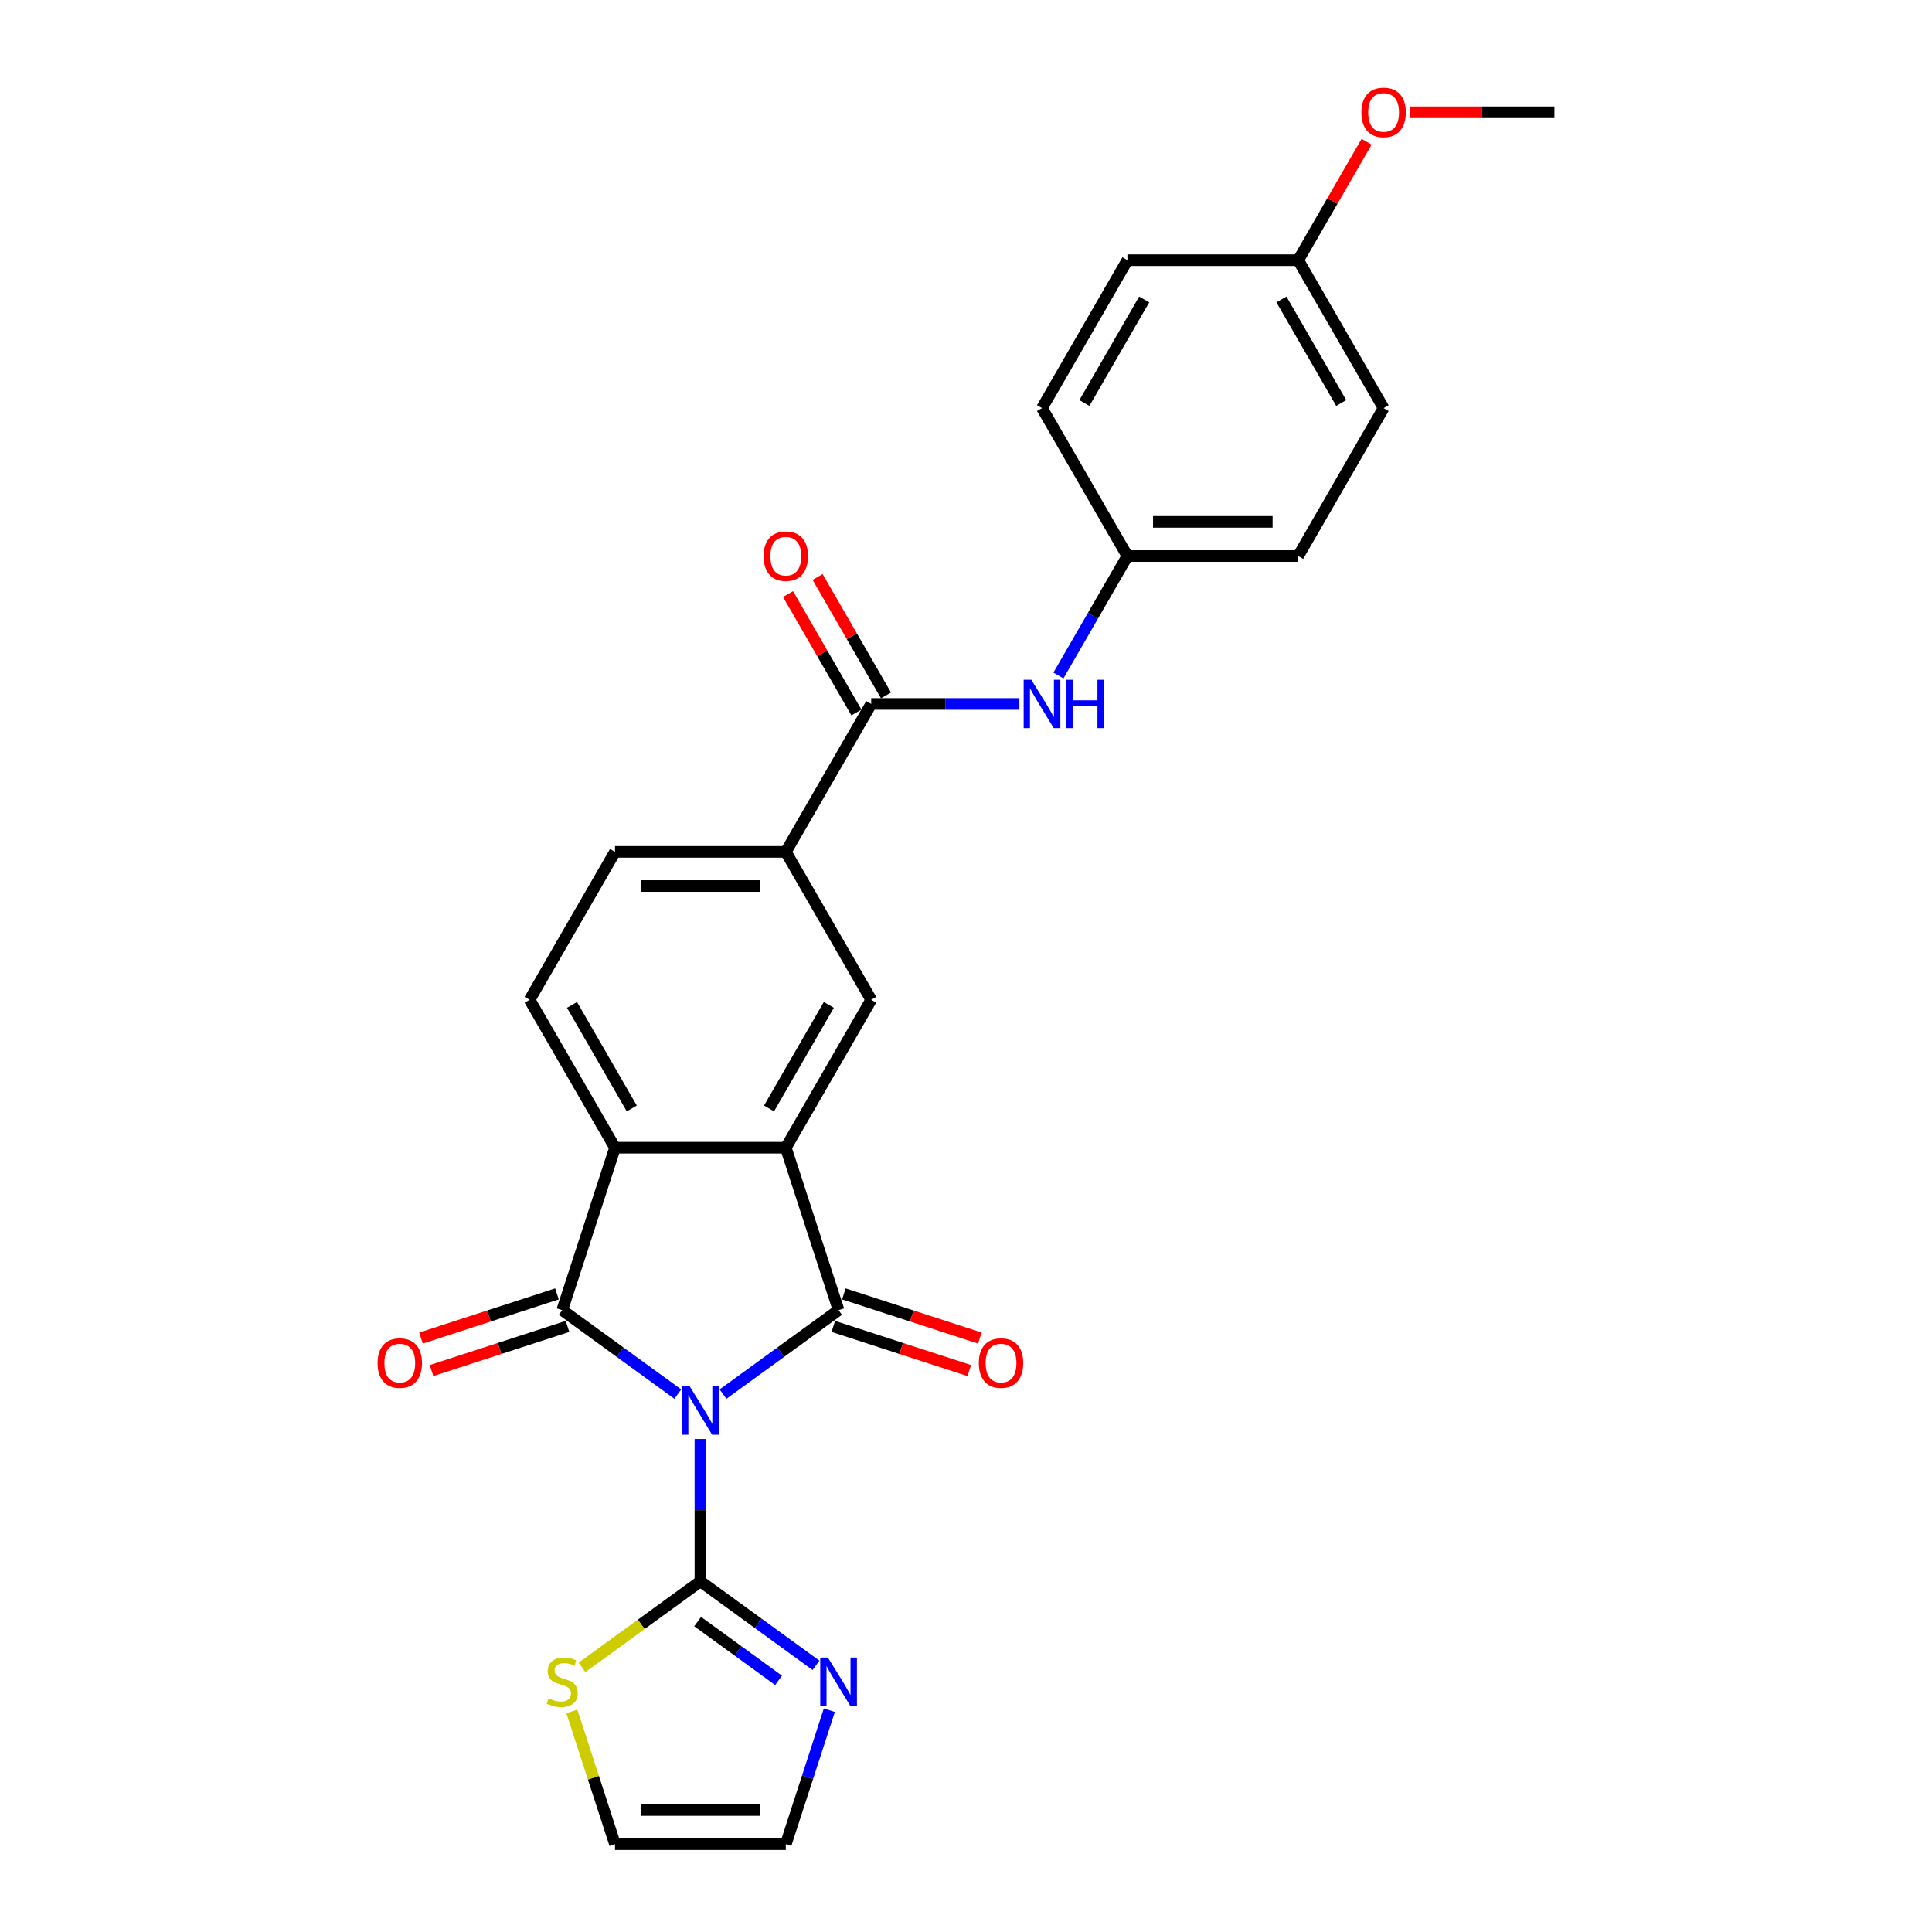 <?xml version='1.0' encoding='iso-8859-1'?>
<svg version='1.1' baseProfile='full'
              xmlns='http://www.w3.org/2000/svg'
                      xmlns:rdkit='http://www.rdkit.org/xml'
                      xmlns:xlink='http://www.w3.org/1999/xlink'
                  xml:space='preserve'
width='1000px' height='1000px' viewBox='0 0 1000 1000'>
<!-- END OF HEADER -->
<rect style='opacity:1.0;fill:#FFFFFF;stroke:none' width='1000' height='1000' x='0' y='0'> </rect>
<path class='bond-0' d='M 374.236,721.591 L 404.145,699.861' style='fill:none;fill-rule:evenodd;stroke:#0000FF;stroke-width:6px;stroke-linecap:butt;stroke-linejoin:miter;stroke-opacity:1' />
<path class='bond-0' d='M 404.145,699.861 L 434.053,678.131' style='fill:none;fill-rule:evenodd;stroke:#000000;stroke-width:6px;stroke-linecap:butt;stroke-linejoin:miter;stroke-opacity:1' />
<path class='bond-1' d='M 350.826,721.591 L 320.917,699.861' style='fill:none;fill-rule:evenodd;stroke:#0000FF;stroke-width:6px;stroke-linecap:butt;stroke-linejoin:miter;stroke-opacity:1' />
<path class='bond-1' d='M 320.917,699.861 L 291.008,678.131' style='fill:none;fill-rule:evenodd;stroke:#000000;stroke-width:6px;stroke-linecap:butt;stroke-linejoin:miter;stroke-opacity:1' />
<path class='bond-3' d='M 362.531,744.824 L 362.531,781.663' style='fill:none;fill-rule:evenodd;stroke:#0000FF;stroke-width:6px;stroke-linecap:butt;stroke-linejoin:miter;stroke-opacity:1' />
<path class='bond-3' d='M 362.531,781.663 L 362.531,818.502' style='fill:none;fill-rule:evenodd;stroke:#000000;stroke-width:6px;stroke-linecap:butt;stroke-linejoin:miter;stroke-opacity:1' />
<path class='bond-2' d='M 434.053,678.131 L 406.734,594.051' style='fill:none;fill-rule:evenodd;stroke:#000000;stroke-width:6px;stroke-linecap:butt;stroke-linejoin:miter;stroke-opacity:1' />
<path class='bond-12' d='M 431.321,686.539 L 466.51,697.972' style='fill:none;fill-rule:evenodd;stroke:#000000;stroke-width:6px;stroke-linecap:butt;stroke-linejoin:miter;stroke-opacity:1' />
<path class='bond-12' d='M 466.51,697.972 L 501.698,709.406' style='fill:none;fill-rule:evenodd;stroke:#FF0000;stroke-width:6px;stroke-linecap:butt;stroke-linejoin:miter;stroke-opacity:1' />
<path class='bond-12' d='M 436.785,669.723 L 471.974,681.156' style='fill:none;fill-rule:evenodd;stroke:#000000;stroke-width:6px;stroke-linecap:butt;stroke-linejoin:miter;stroke-opacity:1' />
<path class='bond-12' d='M 471.974,681.156 L 507.162,692.59' style='fill:none;fill-rule:evenodd;stroke:#FF0000;stroke-width:6px;stroke-linecap:butt;stroke-linejoin:miter;stroke-opacity:1' />
<path class='bond-4' d='M 291.008,678.131 L 318.328,594.051' style='fill:none;fill-rule:evenodd;stroke:#000000;stroke-width:6px;stroke-linecap:butt;stroke-linejoin:miter;stroke-opacity:1' />
<path class='bond-13' d='M 288.277,669.723 L 253.088,681.156' style='fill:none;fill-rule:evenodd;stroke:#000000;stroke-width:6px;stroke-linecap:butt;stroke-linejoin:miter;stroke-opacity:1' />
<path class='bond-13' d='M 253.088,681.156 L 217.9,692.59' style='fill:none;fill-rule:evenodd;stroke:#FF0000;stroke-width:6px;stroke-linecap:butt;stroke-linejoin:miter;stroke-opacity:1' />
<path class='bond-13' d='M 293.74,686.539 L 258.552,697.972' style='fill:none;fill-rule:evenodd;stroke:#000000;stroke-width:6px;stroke-linecap:butt;stroke-linejoin:miter;stroke-opacity:1' />
<path class='bond-13' d='M 258.552,697.972 L 223.364,709.406' style='fill:none;fill-rule:evenodd;stroke:#FF0000;stroke-width:6px;stroke-linecap:butt;stroke-linejoin:miter;stroke-opacity:1' />
<path class='bond-6' d='M 406.734,594.051 L 450.938,517.489' style='fill:none;fill-rule:evenodd;stroke:#000000;stroke-width:6px;stroke-linecap:butt;stroke-linejoin:miter;stroke-opacity:1' />
<path class='bond-6' d='M 398.052,573.726 L 428.995,520.132' style='fill:none;fill-rule:evenodd;stroke:#000000;stroke-width:6px;stroke-linecap:butt;stroke-linejoin:miter;stroke-opacity:1' />
<path class='bond-26' d='M 406.734,594.051 L 318.328,594.051' style='fill:none;fill-rule:evenodd;stroke:#000000;stroke-width:6px;stroke-linecap:butt;stroke-linejoin:miter;stroke-opacity:1' />
<path class='bond-7' d='M 362.531,818.502 L 392.44,840.232' style='fill:none;fill-rule:evenodd;stroke:#000000;stroke-width:6px;stroke-linecap:butt;stroke-linejoin:miter;stroke-opacity:1' />
<path class='bond-7' d='M 392.44,840.232 L 422.348,861.962' style='fill:none;fill-rule:evenodd;stroke:#0000FF;stroke-width:6px;stroke-linecap:butt;stroke-linejoin:miter;stroke-opacity:1' />
<path class='bond-7' d='M 361.111,839.325 L 382.047,854.536' style='fill:none;fill-rule:evenodd;stroke:#000000;stroke-width:6px;stroke-linecap:butt;stroke-linejoin:miter;stroke-opacity:1' />
<path class='bond-7' d='M 382.047,854.536 L 402.983,869.747' style='fill:none;fill-rule:evenodd;stroke:#0000FF;stroke-width:6px;stroke-linecap:butt;stroke-linejoin:miter;stroke-opacity:1' />
<path class='bond-9' d='M 362.531,818.502 L 331.888,840.765' style='fill:none;fill-rule:evenodd;stroke:#000000;stroke-width:6px;stroke-linecap:butt;stroke-linejoin:miter;stroke-opacity:1' />
<path class='bond-9' d='M 331.888,840.765 L 301.246,863.028' style='fill:none;fill-rule:evenodd;stroke:#CCCC00;stroke-width:6px;stroke-linecap:butt;stroke-linejoin:miter;stroke-opacity:1' />
<path class='bond-11' d='M 318.328,594.051 L 274.124,517.489' style='fill:none;fill-rule:evenodd;stroke:#000000;stroke-width:6px;stroke-linecap:butt;stroke-linejoin:miter;stroke-opacity:1' />
<path class='bond-11' d='M 327.01,573.726 L 296.067,520.132' style='fill:none;fill-rule:evenodd;stroke:#000000;stroke-width:6px;stroke-linecap:butt;stroke-linejoin:miter;stroke-opacity:1' />
<path class='bond-5' d='M 450.938,364.364 L 406.734,440.926' style='fill:none;fill-rule:evenodd;stroke:#000000;stroke-width:6px;stroke-linecap:butt;stroke-linejoin:miter;stroke-opacity:1' />
<path class='bond-10' d='M 450.938,364.364 L 489.288,364.364' style='fill:none;fill-rule:evenodd;stroke:#000000;stroke-width:6px;stroke-linecap:butt;stroke-linejoin:miter;stroke-opacity:1' />
<path class='bond-10' d='M 489.288,364.364 L 527.639,364.364' style='fill:none;fill-rule:evenodd;stroke:#0000FF;stroke-width:6px;stroke-linecap:butt;stroke-linejoin:miter;stroke-opacity:1' />
<path class='bond-15' d='M 458.594,359.944 L 440.897,329.292' style='fill:none;fill-rule:evenodd;stroke:#000000;stroke-width:6px;stroke-linecap:butt;stroke-linejoin:miter;stroke-opacity:1' />
<path class='bond-15' d='M 440.897,329.292 L 423.2,298.64' style='fill:none;fill-rule:evenodd;stroke:#FF0000;stroke-width:6px;stroke-linecap:butt;stroke-linejoin:miter;stroke-opacity:1' />
<path class='bond-15' d='M 443.281,368.784 L 425.585,338.133' style='fill:none;fill-rule:evenodd;stroke:#000000;stroke-width:6px;stroke-linecap:butt;stroke-linejoin:miter;stroke-opacity:1' />
<path class='bond-15' d='M 425.585,338.133 L 407.888,307.481' style='fill:none;fill-rule:evenodd;stroke:#FF0000;stroke-width:6px;stroke-linecap:butt;stroke-linejoin:miter;stroke-opacity:1' />
<path class='bond-8' d='M 450.938,517.489 L 406.734,440.926' style='fill:none;fill-rule:evenodd;stroke:#000000;stroke-width:6px;stroke-linecap:butt;stroke-linejoin:miter;stroke-opacity:1' />
<path class='bond-14' d='M 429.268,885.194 L 418.001,919.87' style='fill:none;fill-rule:evenodd;stroke:#0000FF;stroke-width:6px;stroke-linecap:butt;stroke-linejoin:miter;stroke-opacity:1' />
<path class='bond-14' d='M 418.001,919.87 L 406.734,954.545' style='fill:none;fill-rule:evenodd;stroke:#000000;stroke-width:6px;stroke-linecap:butt;stroke-linejoin:miter;stroke-opacity:1' />
<path class='bond-28' d='M 406.734,440.926 L 318.328,440.926' style='fill:none;fill-rule:evenodd;stroke:#000000;stroke-width:6px;stroke-linecap:butt;stroke-linejoin:miter;stroke-opacity:1' />
<path class='bond-28' d='M 393.473,458.608 L 331.589,458.608' style='fill:none;fill-rule:evenodd;stroke:#000000;stroke-width:6px;stroke-linecap:butt;stroke-linejoin:miter;stroke-opacity:1' />
<path class='bond-17' d='M 296.001,885.831 L 307.164,920.188' style='fill:none;fill-rule:evenodd;stroke:#CCCC00;stroke-width:6px;stroke-linecap:butt;stroke-linejoin:miter;stroke-opacity:1' />
<path class='bond-17' d='M 307.164,920.188 L 318.328,954.545' style='fill:none;fill-rule:evenodd;stroke:#000000;stroke-width:6px;stroke-linecap:butt;stroke-linejoin:miter;stroke-opacity:1' />
<path class='bond-18' d='M 547.848,349.635 L 565.698,318.718' style='fill:none;fill-rule:evenodd;stroke:#0000FF;stroke-width:6px;stroke-linecap:butt;stroke-linejoin:miter;stroke-opacity:1' />
<path class='bond-18' d='M 565.698,318.718 L 583.548,287.802' style='fill:none;fill-rule:evenodd;stroke:#000000;stroke-width:6px;stroke-linecap:butt;stroke-linejoin:miter;stroke-opacity:1' />
<path class='bond-16' d='M 274.124,517.489 L 318.328,440.926' style='fill:none;fill-rule:evenodd;stroke:#000000;stroke-width:6px;stroke-linecap:butt;stroke-linejoin:miter;stroke-opacity:1' />
<path class='bond-27' d='M 406.734,954.545 L 318.328,954.545' style='fill:none;fill-rule:evenodd;stroke:#000000;stroke-width:6px;stroke-linecap:butt;stroke-linejoin:miter;stroke-opacity:1' />
<path class='bond-27' d='M 393.473,936.864 L 331.589,936.864' style='fill:none;fill-rule:evenodd;stroke:#000000;stroke-width:6px;stroke-linecap:butt;stroke-linejoin:miter;stroke-opacity:1' />
<path class='bond-20' d='M 583.548,287.802 L 539.344,211.239' style='fill:none;fill-rule:evenodd;stroke:#000000;stroke-width:6px;stroke-linecap:butt;stroke-linejoin:miter;stroke-opacity:1' />
<path class='bond-21' d='M 583.548,287.802 L 671.954,287.802' style='fill:none;fill-rule:evenodd;stroke:#000000;stroke-width:6px;stroke-linecap:butt;stroke-linejoin:miter;stroke-opacity:1' />
<path class='bond-21' d='M 596.809,270.12 L 658.693,270.12' style='fill:none;fill-rule:evenodd;stroke:#000000;stroke-width:6px;stroke-linecap:butt;stroke-linejoin:miter;stroke-opacity:1' />
<path class='bond-19' d='M 671.954,134.677 L 716.157,211.239' style='fill:none;fill-rule:evenodd;stroke:#000000;stroke-width:6px;stroke-linecap:butt;stroke-linejoin:miter;stroke-opacity:1' />
<path class='bond-19' d='M 663.272,155.002 L 694.215,208.595' style='fill:none;fill-rule:evenodd;stroke:#000000;stroke-width:6px;stroke-linecap:butt;stroke-linejoin:miter;stroke-opacity:1' />
<path class='bond-24' d='M 671.954,134.677 L 689.651,104.025' style='fill:none;fill-rule:evenodd;stroke:#000000;stroke-width:6px;stroke-linecap:butt;stroke-linejoin:miter;stroke-opacity:1' />
<path class='bond-24' d='M 689.651,104.025 L 707.348,73.373' style='fill:none;fill-rule:evenodd;stroke:#FF0000;stroke-width:6px;stroke-linecap:butt;stroke-linejoin:miter;stroke-opacity:1' />
<path class='bond-29' d='M 671.954,134.677 L 583.548,134.677' style='fill:none;fill-rule:evenodd;stroke:#000000;stroke-width:6px;stroke-linecap:butt;stroke-linejoin:miter;stroke-opacity:1' />
<path class='bond-23' d='M 539.344,211.239 L 583.548,134.677' style='fill:none;fill-rule:evenodd;stroke:#000000;stroke-width:6px;stroke-linecap:butt;stroke-linejoin:miter;stroke-opacity:1' />
<path class='bond-23' d='M 561.287,208.595 L 592.23,155.002' style='fill:none;fill-rule:evenodd;stroke:#000000;stroke-width:6px;stroke-linecap:butt;stroke-linejoin:miter;stroke-opacity:1' />
<path class='bond-22' d='M 671.954,287.802 L 716.157,211.239' style='fill:none;fill-rule:evenodd;stroke:#000000;stroke-width:6px;stroke-linecap:butt;stroke-linejoin:miter;stroke-opacity:1' />
<path class='bond-25' d='M 729.861,58.114 L 767.212,58.114' style='fill:none;fill-rule:evenodd;stroke:#FF0000;stroke-width:6px;stroke-linecap:butt;stroke-linejoin:miter;stroke-opacity:1' />
<path class='bond-25' d='M 767.212,58.114 L 804.564,58.114' style='fill:none;fill-rule:evenodd;stroke:#000000;stroke-width:6px;stroke-linecap:butt;stroke-linejoin:miter;stroke-opacity:1' />
<path  class='atom-0' d='M 356.997 717.577
L 365.201 730.838
Q 366.014 732.146, 367.323 734.515
Q 368.631 736.885, 368.702 737.026
L 368.702 717.577
L 372.026 717.577
L 372.026 742.613
L 368.596 742.613
L 359.79 728.115
Q 358.765 726.417, 357.669 724.472
Q 356.608 722.527, 356.289 721.926
L 356.289 742.613
L 353.036 742.613
L 353.036 717.577
L 356.997 717.577
' fill='#0000FF'/>
<path  class='atom-8' d='M 428.519 857.947
L 436.723 871.208
Q 437.537 872.517, 438.845 874.886
Q 440.153 877.255, 440.224 877.397
L 440.224 857.947
L 443.548 857.947
L 443.548 882.984
L 440.118 882.984
L 431.313 868.485
Q 430.287 866.788, 429.191 864.843
Q 428.13 862.898, 427.812 862.297
L 427.812 882.984
L 424.559 882.984
L 424.559 857.947
L 428.519 857.947
' fill='#0000FF'/>
<path  class='atom-10' d='M 283.936 879.059
Q 284.219 879.165, 285.386 879.66
Q 286.553 880.155, 287.826 880.473
Q 289.134 880.756, 290.407 880.756
Q 292.777 880.756, 294.156 879.625
Q 295.535 878.458, 295.535 876.442
Q 295.535 875.063, 294.828 874.214
Q 294.156 873.365, 293.095 872.906
Q 292.034 872.446, 290.266 871.916
Q 288.038 871.244, 286.694 870.607
Q 285.386 869.971, 284.431 868.627
Q 283.512 867.283, 283.512 865.02
Q 283.512 861.873, 285.633 859.928
Q 287.79 857.983, 292.034 857.983
Q 294.934 857.983, 298.222 859.362
L 297.409 862.085
Q 294.403 860.847, 292.14 860.847
Q 289.7 860.847, 288.356 861.873
Q 287.012 862.863, 287.048 864.596
Q 287.048 865.939, 287.72 866.753
Q 288.427 867.566, 289.417 868.026
Q 290.443 868.485, 292.14 869.016
Q 294.403 869.723, 295.747 870.43
Q 297.091 871.138, 298.046 872.588
Q 299.036 874.002, 299.036 876.442
Q 299.036 879.908, 296.702 881.782
Q 294.403 883.621, 290.549 883.621
Q 288.321 883.621, 286.623 883.126
Q 284.961 882.666, 282.981 881.853
L 283.936 879.059
' fill='#CCCC00'/>
<path  class='atom-11' d='M 533.81 351.846
L 542.014 365.107
Q 542.827 366.415, 544.136 368.784
Q 545.444 371.154, 545.515 371.295
L 545.515 351.846
L 548.839 351.846
L 548.839 376.882
L 545.409 376.882
L 536.604 362.384
Q 535.578 360.686, 534.482 358.741
Q 533.421 356.796, 533.103 356.195
L 533.103 376.882
L 529.849 376.882
L 529.849 351.846
L 533.81 351.846
' fill='#0000FF'/>
<path  class='atom-11' d='M 551.845 351.846
L 555.24 351.846
L 555.24 362.49
L 568.041 362.49
L 568.041 351.846
L 571.436 351.846
L 571.436 376.882
L 568.041 376.882
L 568.041 365.319
L 555.24 365.319
L 555.24 376.882
L 551.845 376.882
L 551.845 351.846
' fill='#0000FF'/>
<path  class='atom-13' d='M 506.64 705.521
Q 506.64 699.509, 509.611 696.15
Q 512.581 692.79, 518.133 692.79
Q 523.685 692.79, 526.656 696.15
Q 529.626 699.509, 529.626 705.521
Q 529.626 711.603, 526.62 715.069
Q 523.614 718.499, 518.133 718.499
Q 512.617 718.499, 509.611 715.069
Q 506.64 711.638, 506.64 705.521
M 518.133 715.67
Q 521.952 715.67, 524.003 713.124
Q 526.09 710.542, 526.09 705.521
Q 526.09 700.605, 524.003 698.13
Q 521.952 695.619, 518.133 695.619
Q 514.314 695.619, 512.228 698.095
Q 510.177 700.57, 510.177 705.521
Q 510.177 710.578, 512.228 713.124
Q 514.314 715.67, 518.133 715.67
' fill='#FF0000'/>
<path  class='atom-14' d='M 195.436 705.521
Q 195.436 699.509, 198.406 696.15
Q 201.377 692.79, 206.929 692.79
Q 212.481 692.79, 215.451 696.15
Q 218.422 699.509, 218.422 705.521
Q 218.422 711.603, 215.416 715.069
Q 212.41 718.499, 206.929 718.499
Q 201.412 718.499, 198.406 715.069
Q 195.436 711.638, 195.436 705.521
M 206.929 715.67
Q 210.748 715.67, 212.799 713.124
Q 214.885 710.542, 214.885 705.521
Q 214.885 700.605, 212.799 698.13
Q 210.748 695.619, 206.929 695.619
Q 203.11 695.619, 201.023 698.095
Q 198.972 700.57, 198.972 705.521
Q 198.972 710.578, 201.023 713.124
Q 203.11 715.67, 206.929 715.67
' fill='#FF0000'/>
<path  class='atom-16' d='M 395.241 287.872
Q 395.241 281.861, 398.212 278.501
Q 401.182 275.142, 406.734 275.142
Q 412.286 275.142, 415.257 278.501
Q 418.227 281.861, 418.227 287.872
Q 418.227 293.955, 415.221 297.42
Q 412.215 300.85, 406.734 300.85
Q 401.218 300.85, 398.212 297.42
Q 395.241 293.99, 395.241 287.872
M 406.734 298.021
Q 410.553 298.021, 412.604 295.475
Q 414.691 292.894, 414.691 287.872
Q 414.691 282.957, 412.604 280.481
Q 410.553 277.971, 406.734 277.971
Q 402.915 277.971, 400.829 280.446
Q 398.778 282.922, 398.778 287.872
Q 398.778 292.929, 400.829 295.475
Q 402.915 298.021, 406.734 298.021
' fill='#FF0000'/>
<path  class='atom-25' d='M 704.665 58.185
Q 704.665 52.173, 707.635 48.814
Q 710.606 45.455, 716.157 45.455
Q 721.709 45.455, 724.68 48.814
Q 727.65 52.173, 727.65 58.185
Q 727.65 64.267, 724.645 67.733
Q 721.639 71.163, 716.157 71.163
Q 710.641 71.163, 707.635 67.733
Q 704.665 64.303, 704.665 58.185
M 716.157 68.334
Q 719.977 68.334, 722.028 65.788
Q 724.114 63.207, 724.114 58.185
Q 724.114 53.27, 722.028 50.794
Q 719.977 48.284, 716.157 48.284
Q 712.338 48.284, 710.252 50.759
Q 708.201 53.234, 708.201 58.185
Q 708.201 63.242, 710.252 65.788
Q 712.338 68.334, 716.157 68.334
' fill='#FF0000'/>
</svg>
